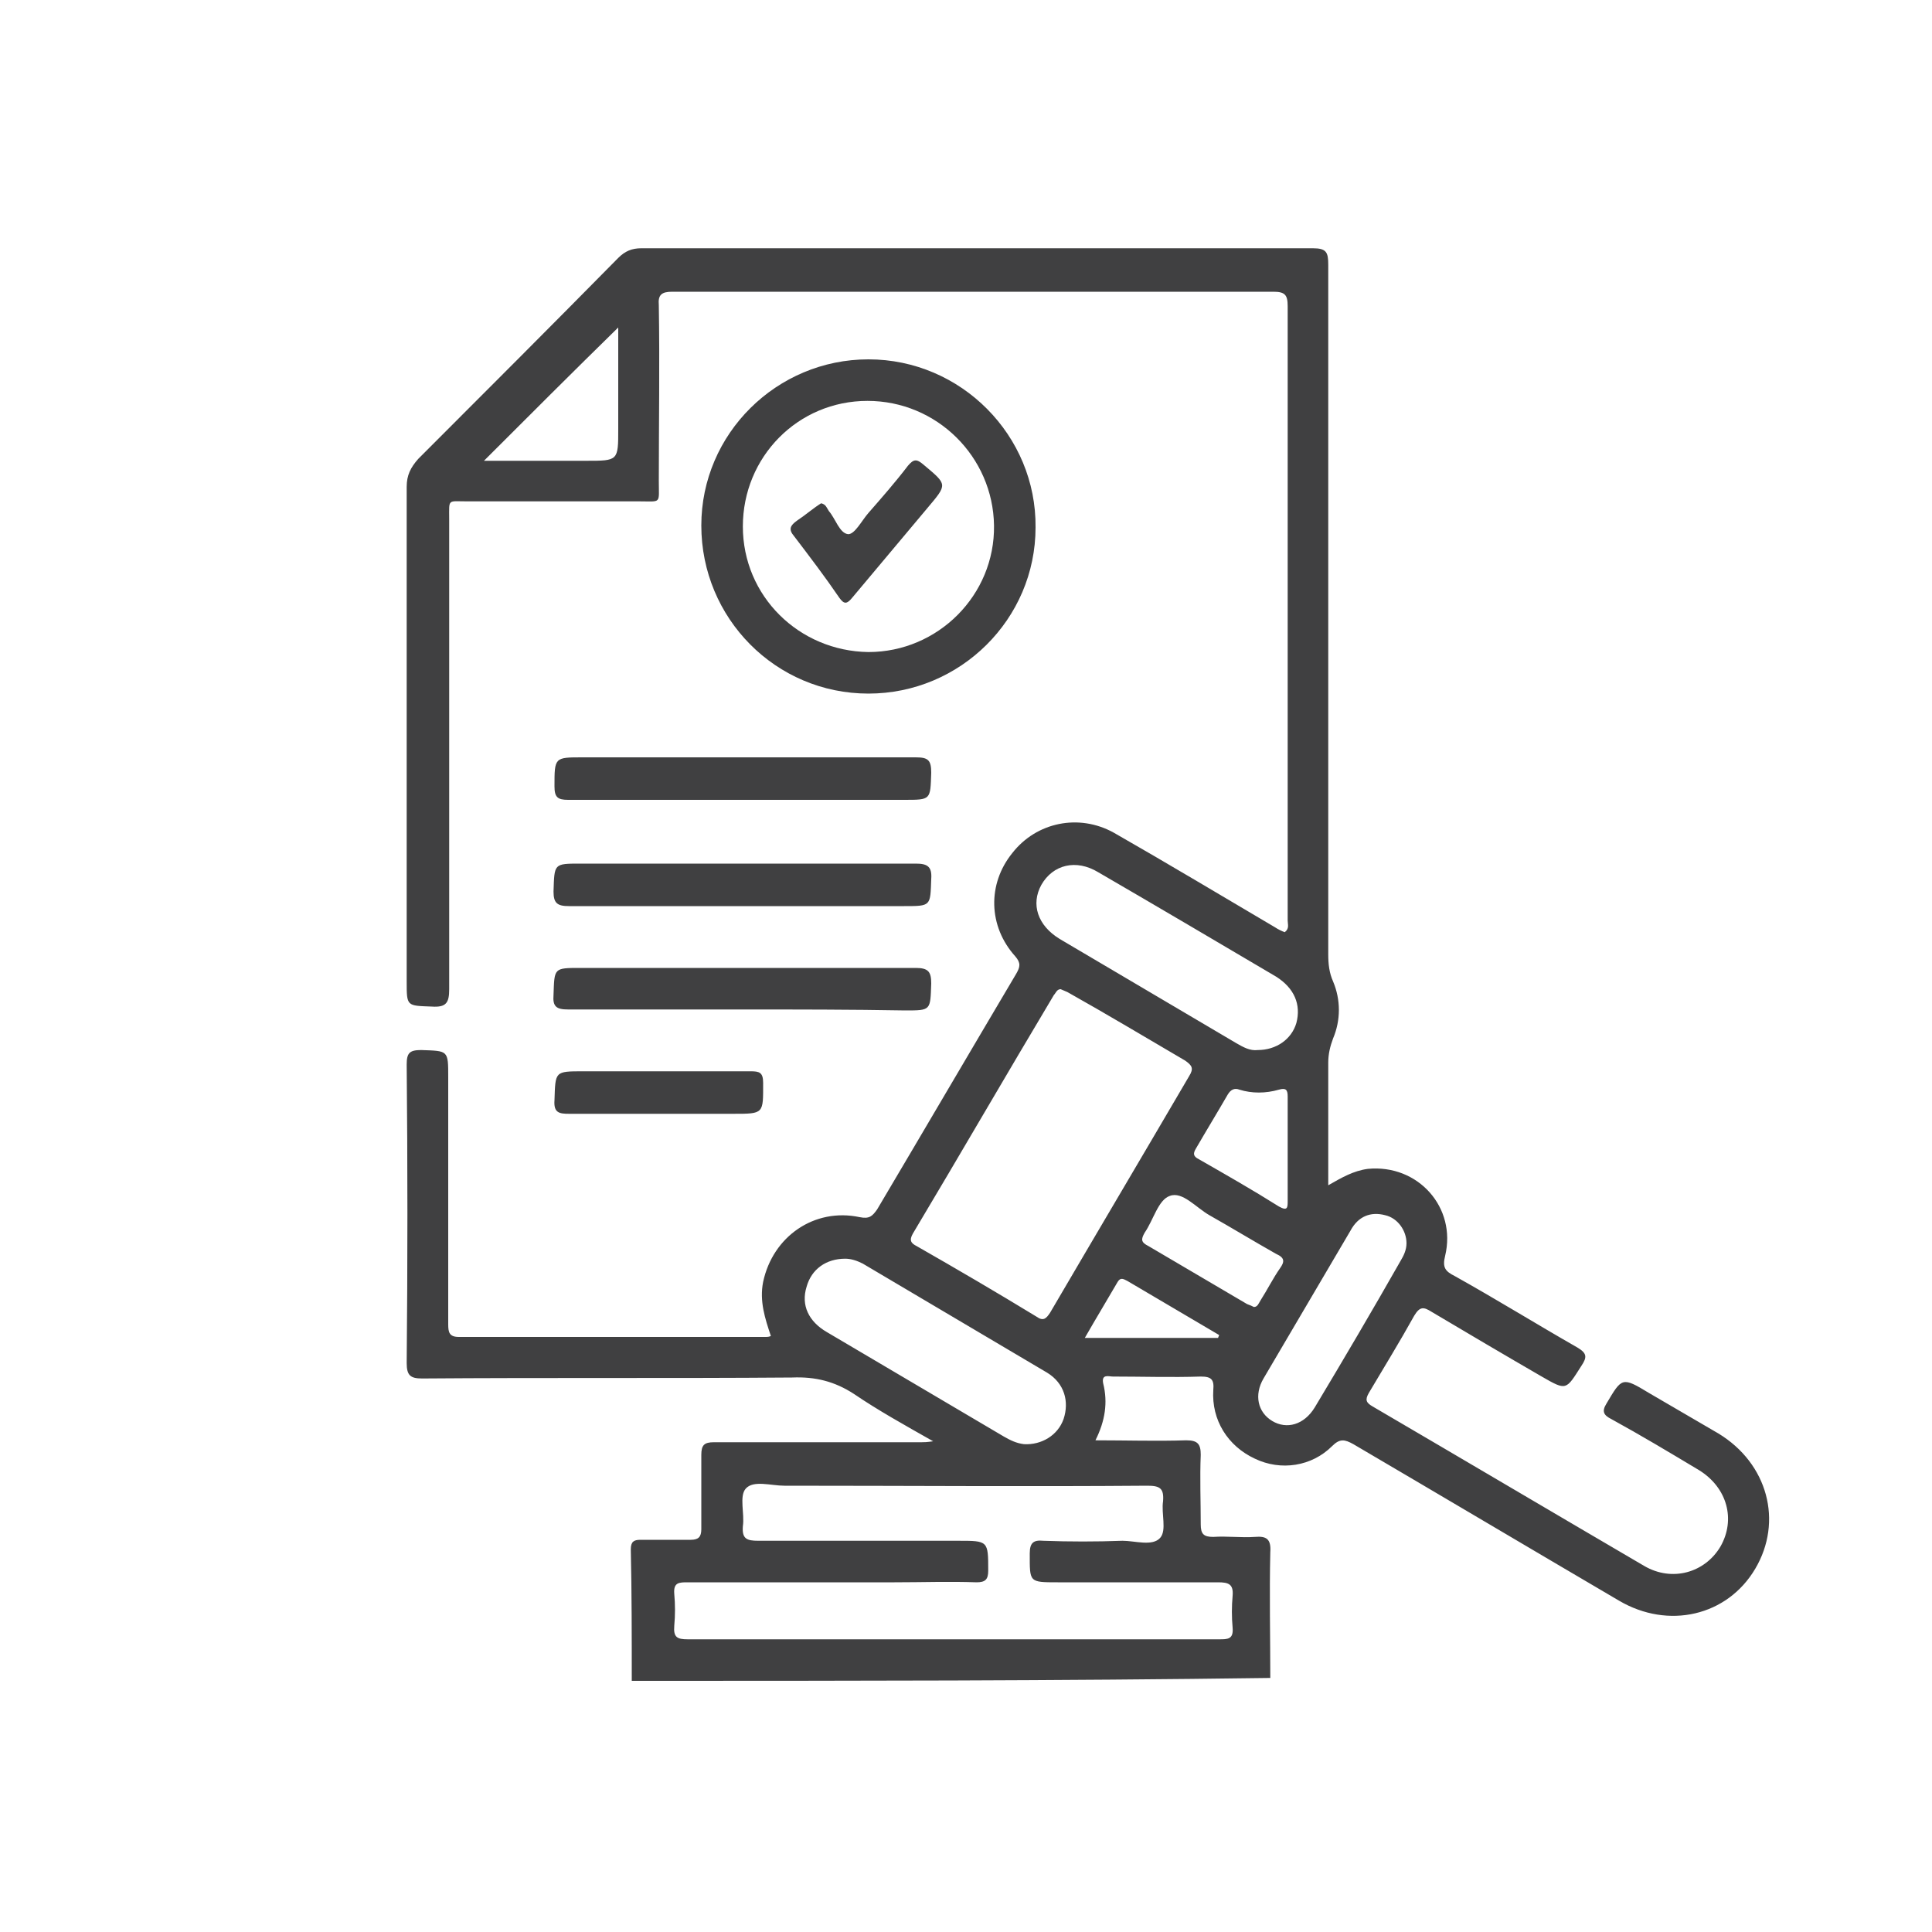 <svg xmlns="http://www.w3.org/2000/svg" xmlns:xlink="http://www.w3.org/1999/xlink" id="Layer_1" x="0px" y="0px" viewBox="0 0 200 200" style="enable-background:new 0 0 200 200;" xml:space="preserve"><style type="text/css">	.st0{fill:#B92328;}	.st1{fill:#404041;}	.st2{fill:#FFFFFF;}</style><g>	<path class="st1" d="M65.4,174c0-4.5,0-9.1-0.1-13.6c0-0.8,0.3-1,1-1c1.7,0,3.5,0,5.2,0c0.8,0,1.1-0.3,1.1-1.1c0-2.6,0-5.1,0-7.7  c0-1,0.3-1.3,1.3-1.3c7.2,0,14.4,0,21.5,0c0.3,0,0.5,0,1.2-0.1c-3-1.7-5.7-3.2-8.2-4.9c-2-1.3-4-1.8-6.4-1.7  c-12.8,0.1-25.5,0-38.3,0.1c-1.2,0-1.6-0.3-1.6-1.6c0.1-10.3,0.1-20.6,0-30.9c0-1.2,0.3-1.5,1.5-1.5c2.8,0.1,2.8,0,2.8,2.8  c0,8.5,0,17.1,0,25.6c0,0.8,0.1,1.3,1.1,1.3c10.6,0,21.2,0,31.8,0c0.1,0,0.3,0,0.5-0.1c-0.6-1.8-1.2-3.6-0.8-5.6  c1-4.7,5.3-7.7,10-6.7c1,0.2,1.3-0.1,1.8-0.8c4.8-8.1,9.6-16.3,14.4-24.4c0.4-0.7,0.5-1.1-0.1-1.8c-2.8-3.1-2.9-7.5-0.3-10.7  c2.5-3.2,6.9-4.1,10.5-2.1c5.6,3.2,11.1,6.5,16.7,9.8c0.3,0.2,0.7,0.4,1,0.5c0.5-0.4,0.3-0.8,0.3-1.2c0-21.2,0-42.4,0-63.6  c0-1.2-0.3-1.5-1.5-1.5c-20.7,0-41.4,0-62.2,0c-1.1,0-1.5,0.3-1.4,1.4c0.1,6.1,0,12.1,0,18.2c0,2.4,0.3,2.1-2,2.1  c-5.9,0-11.9,0-17.8,0c-2.1,0-1.9-0.3-1.9,1.8c0,16.2,0,32.5,0,48.7c0,1.4-0.3,1.9-1.8,1.8c-2.6-0.1-2.6,0-2.6-2.6  c0-17.1,0-34.1,0-51.2c0-1.2,0.4-2,1.2-2.9c6.9-6.9,13.8-13.8,20.7-20.8c0.7-0.7,1.4-1,2.4-1c23.2,0,46.3,0,69.5,0  c1.4,0,1.6,0.4,1.6,1.7c0,23.8,0,47.6,0,71.4c0,1,0.1,1.9,0.5,2.8c0.8,1.9,0.8,4,0,5.9c-0.3,0.8-0.5,1.6-0.5,2.5  c0,4.2,0,8.4,0,12.7c1.4-0.8,2.6-1.5,4.1-1.7c5.2-0.5,9.2,4,8,9c-0.3,1.2,0,1.6,1,2.1c4.3,2.4,8.5,5,12.7,7.4c1,0.6,1,1,0.4,1.9  c-1.6,2.5-1.5,2.6-4.1,1.1c-3.8-2.2-7.7-4.5-11.4-6.7c-0.8-0.5-1.2-0.6-1.8,0.4c-1.5,2.7-3.1,5.3-4.7,8c-0.4,0.7-0.3,1,0.4,1.4  c9.4,5.5,18.7,11,28.1,16.5c2.9,1.7,6.3,0.7,7.9-2c1.6-2.8,0.7-6.1-2.2-7.9c-3-1.8-6-3.6-9.1-5.3c-0.8-0.4-1-0.8-0.5-1.6  c1.6-2.7,1.6-2.8,4.4-1.1c2.4,1.4,4.8,2.8,7.2,4.2c5.1,3.1,6.7,9.1,3.8,14c-2.9,4.9-9,6.3-14.1,3.3c-9.2-5.4-18.3-10.8-27.5-16.2  c-0.9-0.5-1.4-0.6-2.2,0.2c-2.1,2.1-5.3,2.6-8,1.3c-2.8-1.3-4.5-4-4.3-7.1c0.1-1.1-0.2-1.4-1.3-1.4c-3,0.1-6.1,0-9.1,0  c-0.4,0-1.2-0.3-1,0.7c0.5,2,0.2,3.9-0.8,5.9c3.3,0,6.3,0.1,9.4,0c1.2,0,1.5,0.4,1.5,1.5c-0.1,2.4,0,4.8,0,7.2c0,1,0.3,1.3,1.3,1.3  c1.4-0.1,2.9,0.1,4.3,0c1.2-0.1,1.7,0.2,1.6,1.6c-0.1,4.3,0,8.7,0,13C109.7,174,87.6,174,65.4,174z M98.6,169.7  c9.2,0,18.4,0,27.6,0c0.9,0,1.5,0,1.4-1.2c-0.1-1.1-0.1-2.2,0-3.3c0.1-1.2-0.4-1.4-1.5-1.4c-5.5,0-11.1,0-16.6,0c-3,0-2.9,0-2.9-3  c0-1.1,0.4-1.4,1.4-1.3c2.7,0.1,5.5,0.1,8.2,0c1.3,0,3.1,0.6,3.9-0.3c0.7-0.8,0.1-2.5,0.3-3.8c0.1-1.3-0.3-1.6-1.6-1.6  c-12.5,0.1-25,0-37.6,0c-1.4,0-3.2-0.6-4,0.3c-0.7,0.8-0.1,2.6-0.3,3.9c-0.1,1.3,0.4,1.5,1.6,1.5c6.9,0,13.8,0,20.7,0  c3.1,0,3.1,0,3.1,3.1c0,0.9-0.3,1.2-1.2,1.2c-2.8-0.1-5.7,0-8.5,0c-7.1,0-14.3,0-21.4,0c-0.9,0-1.5,0-1.4,1.2  c0.1,1.1,0.1,2.2,0,3.3c-0.1,1.2,0.3,1.4,1.4,1.4C80.3,169.7,89.4,169.7,98.6,169.7z M109.8,102.4c-0.4,0-0.5,0.4-0.7,0.6  c-4.9,8.2-9.7,16.5-14.6,24.7c-0.4,0.7-0.2,1,0.4,1.3c4.2,2.4,8.3,4.8,12.4,7.3c0.7,0.5,1,0.2,1.4-0.4c4.8-8.2,9.6-16.3,14.4-24.5  c0.5-0.8,0.3-1.1-0.4-1.6c-4.1-2.4-8.1-4.8-12.2-7.1C110.3,102.6,110,102.5,109.8,102.4z M87.5,130.3c-2,0-3.5,1.1-4,2.9  c-0.6,1.9,0.2,3.6,2.1,4.7c6.1,3.6,12.2,7.2,18.3,10.8c0.7,0.4,1.3,0.7,2.1,0.8c1.8,0.1,3.5-0.9,4.1-2.6c0.6-1.8,0.1-3.7-1.7-4.8  c-6.4-3.8-12.7-7.5-19.1-11.3C88.7,130.5,88.1,130.3,87.5,130.3z M130.2,108.7c1.9,0,3.5-1.1,4-2.8c0.5-1.9-0.2-3.6-2.1-4.8  c-6.1-3.6-12.2-7.2-18.4-10.8c-2.3-1.4-4.7-0.8-5.9,1.3c-1.1,2-0.4,4.2,1.9,5.6c6.1,3.6,12.2,7.2,18.3,10.8  C128.7,108.4,129.4,108.8,130.2,108.7z M145.6,128.7c0-1.3-0.9-2.6-2.2-2.9c-1.5-0.4-2.8,0.1-3.6,1.6c-3,5.1-6,10.2-9,15.3  c-1,1.7-0.6,3.5,0.9,4.4c1.5,0.9,3.3,0.4,4.4-1.4c3-5,6-10.1,8.9-15.2C145.3,130,145.6,129.4,145.6,128.7z M50.1,47.7  c3.5,0,7,0,10.6,0c3.3,0,3.3,0,3.3-3.3c0-3.5,0-7.1,0-10.5C59.3,38.5,54.7,43.1,50.1,47.7z M129.8,135.3c0.4,0,0.5-0.4,0.7-0.7  c0.7-1.1,1.3-2.3,2-3.3c0.5-0.7,0.5-1.1-0.4-1.5c-2.3-1.3-4.6-2.7-6.9-4c-1.4-0.8-2.8-2.5-4.1-2c-1.2,0.4-1.7,2.5-2.6,3.8  c-0.4,0.7-0.4,1,0.4,1.4c3.4,2,6.8,4,10.2,6C129.4,135.1,129.6,135.2,129.8,135.3z M133.3,119c0-1.8,0-3.7,0-5.5  c0-0.7-0.2-0.9-0.9-0.7c-1.4,0.4-2.8,0.4-4.1,0c-0.5-0.2-0.9,0-1.2,0.5c-1.1,1.9-2.2,3.7-3.3,5.6c-0.3,0.5-0.3,0.8,0.3,1.1  c2.8,1.6,5.6,3.2,8.3,4.9c0.9,0.5,0.9,0.1,0.9-0.6C133.3,122.5,133.3,120.8,133.3,119z M126.1,138.5c0-0.1,0.1-0.2,0.1-0.3  c-3.2-1.9-6.3-3.7-9.5-5.6c-0.4-0.2-0.7-0.4-1,0.1c-1.1,1.9-2.2,3.7-3.4,5.8c0.8,0,1.4,0,1.9,0  C118.1,138.5,122.1,138.5,126.1,138.5z"></path>	<path class="st1" d="M89.9,71.8c-9.6,0-17.3-7.8-17.3-17.4c0-9.5,7.8-17.2,17.3-17.2c9.6,0,17.4,7.9,17.3,17.4  C107.2,64.1,99.4,71.8,89.9,71.8z M89.8,41.5c-7.2,0-12.9,5.8-12.9,13c0,7.2,5.8,12.9,13,13c7.2,0,13.1-5.9,13-13.1  C102.8,47.3,97,41.5,89.8,41.5z"></path>	<path class="st1" d="M76.9,104.5c-6,0-12,0-18.1,0c-1.2,0-1.6-0.3-1.5-1.5c0.1-2.8,0-2.8,2.8-2.8c11.6,0,23.1,0,34.7,0  c1.3,0,1.6,0.4,1.6,1.6c-0.1,2.8,0,2.8-2.7,2.8C88.1,104.5,82.5,104.5,76.9,104.5z"></path>	<path class="st1" d="M77,82.8c-6.1,0-12.1,0-18.2,0c-1.1,0-1.4-0.3-1.4-1.4c0-3,0-3,2.9-3c11.5,0,23,0,34.5,0  c1.3,0,1.6,0.3,1.6,1.6c-0.1,2.8,0,2.8-2.8,2.8C88,82.8,82.5,82.8,77,82.8z"></path>	<path class="st1" d="M76.8,93.8c-6,0-11.9,0-17.9,0c-1.2,0-1.6-0.3-1.6-1.5c0.1-2.9,0-2.9,2.8-2.9c11.6,0,23.1,0,34.7,0  c1.2,0,1.7,0.3,1.6,1.6c-0.1,2.8,0,2.8-2.8,2.8C88,93.8,82.4,93.8,76.8,93.8z"></path>	<path class="st1" d="M68.2,110.9c3.2,0,6.4,0,9.5,0c0.9,0,1.3,0.1,1.3,1.2c0,3.2,0.1,3.2-3.1,3.2c-5.7,0-11.4,0-17,0  c-1,0-1.6-0.1-1.5-1.4c0.1-3,0-3,3-3C63,110.9,65.6,110.9,68.2,110.9z"></path>	<path class="st1" d="M85,52.1c0.5,0.1,0.6,0.5,0.8,0.8c0.7,0.8,1.1,2.3,2,2.4c0.7,0,1.4-1.4,2.1-2.2c1.4-1.6,2.8-3.2,4.1-4.9  c0.6-0.7,0.9-0.7,1.6-0.1c2.5,2.1,2.5,2,0.4,4.5c-2.6,3.1-5.2,6.2-7.8,9.3c-0.5,0.6-0.8,0.7-1.3,0c-1.5-2.2-3.1-4.3-4.7-6.4  c-0.6-0.7-0.4-1.1,0.3-1.6C83.4,53.3,84.2,52.6,85,52.1z"></path></g></svg>